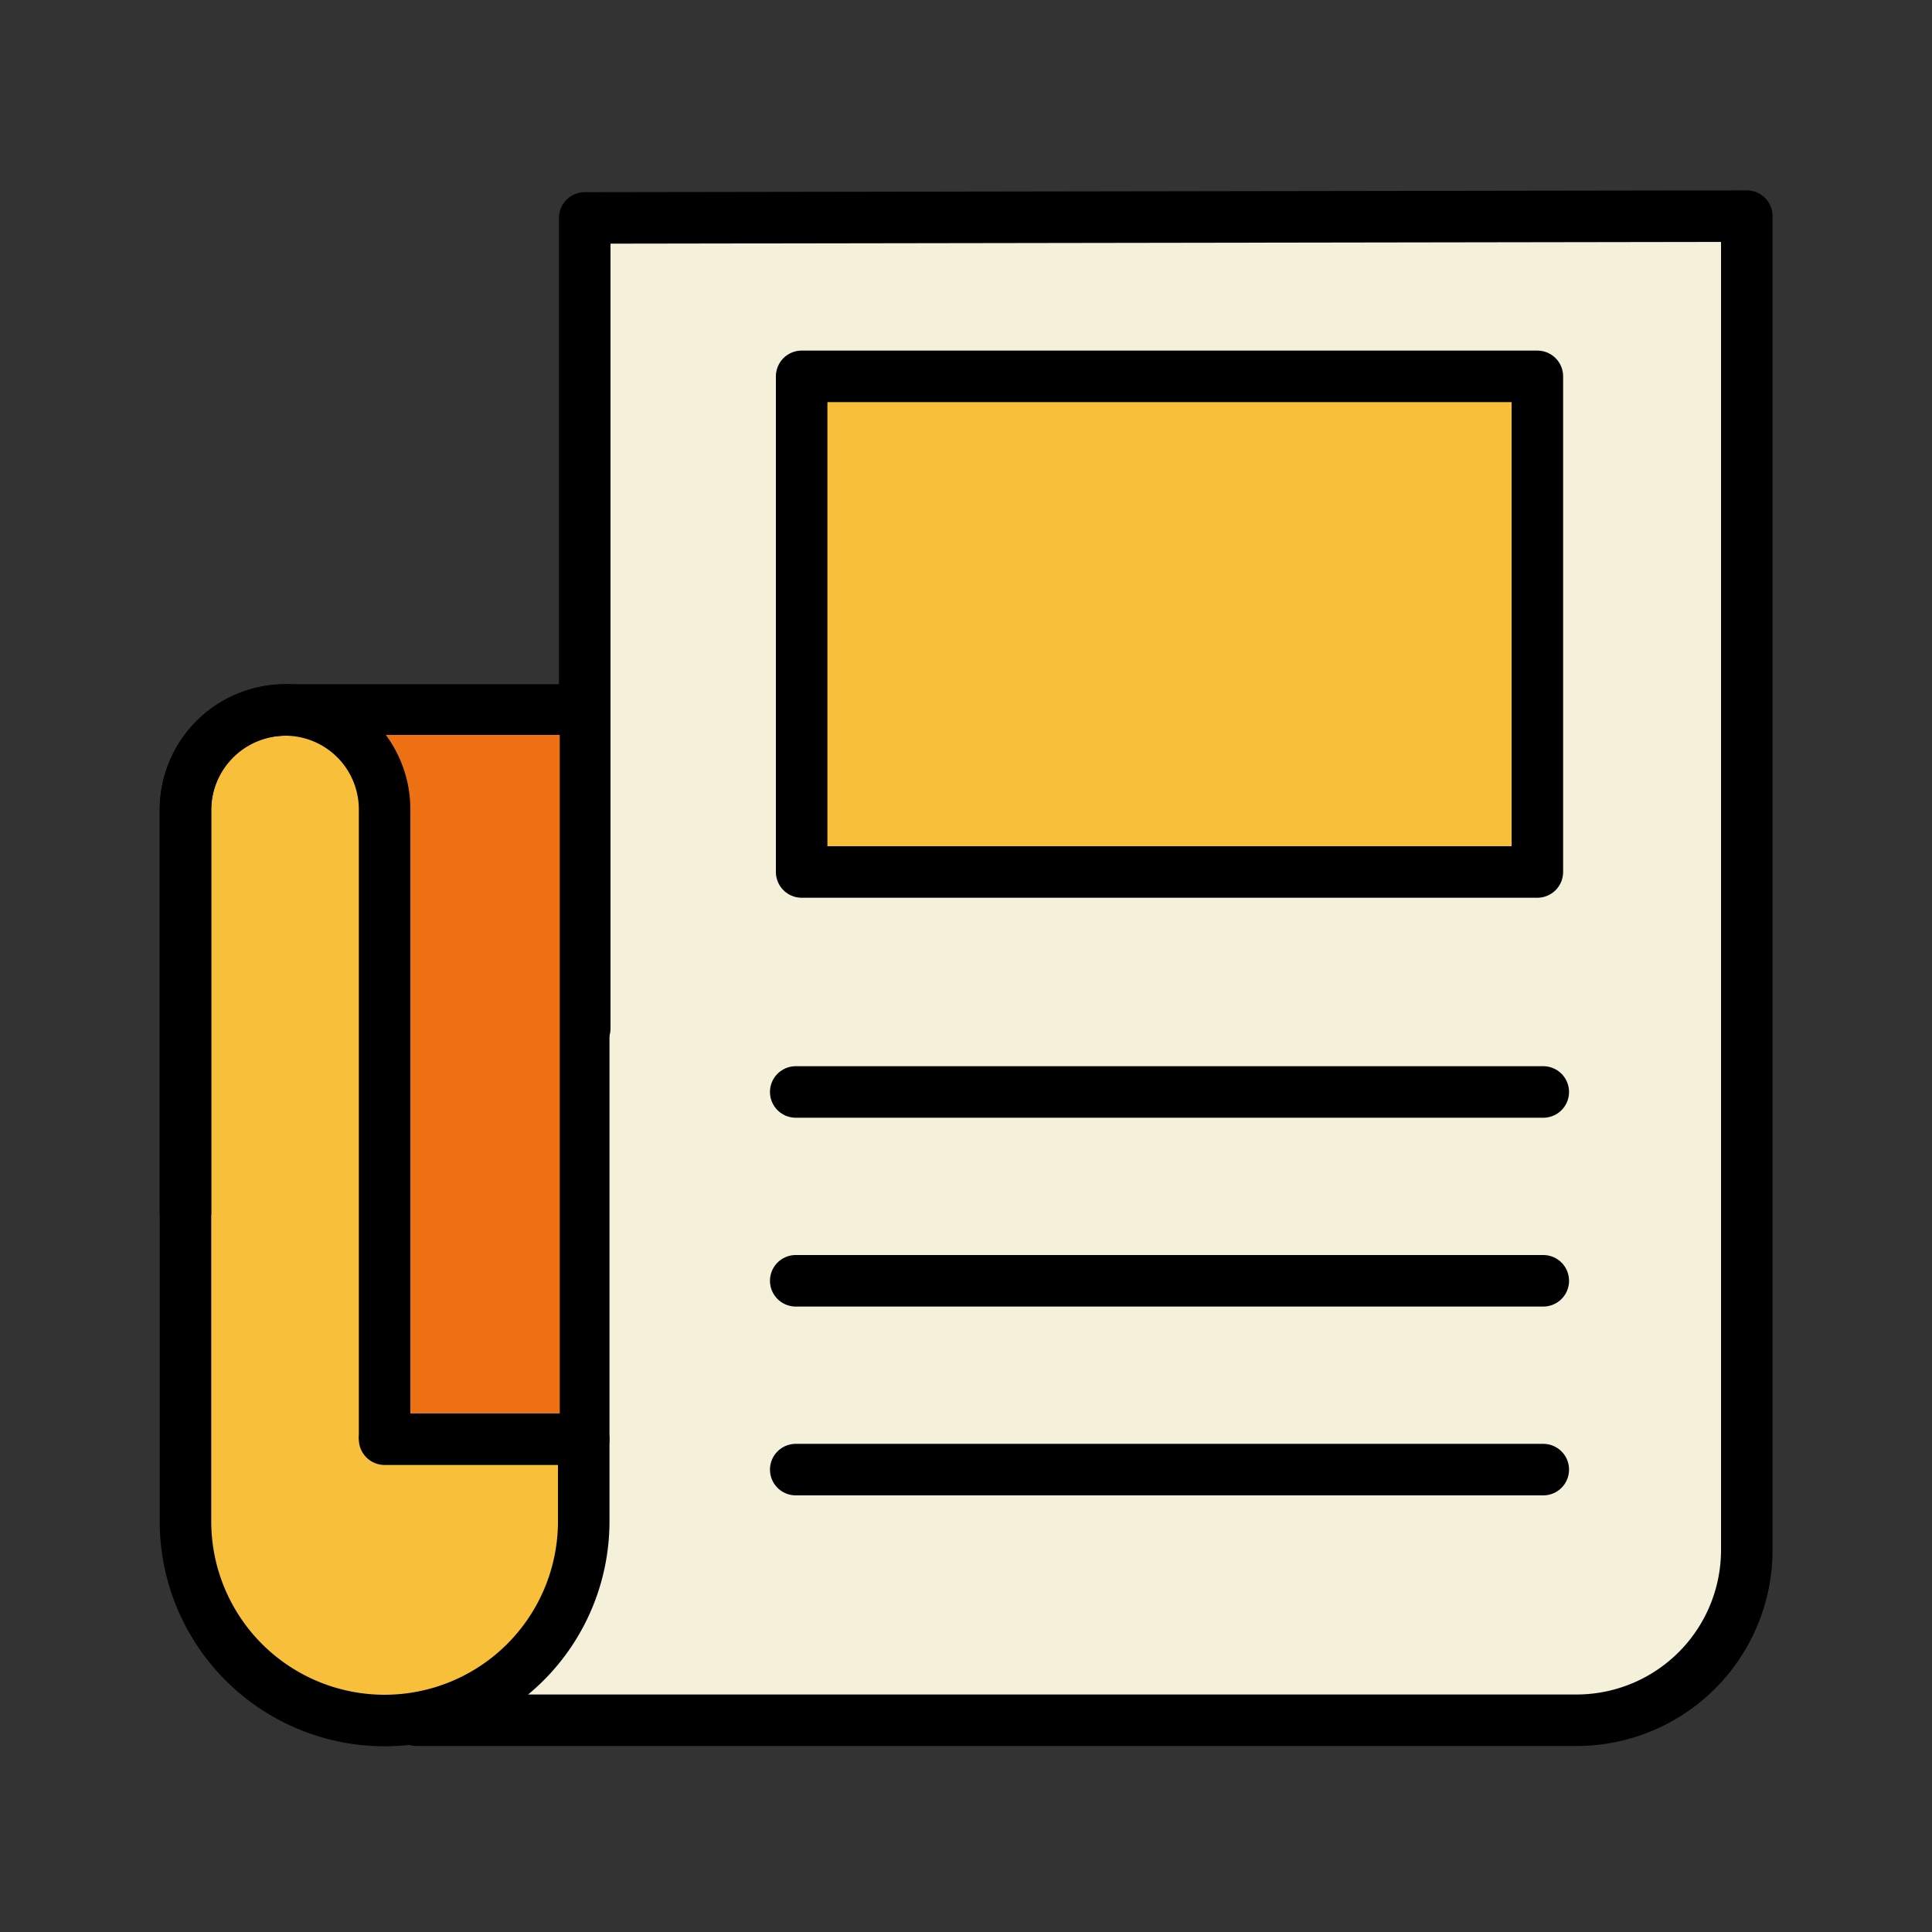 <svg id="Layer_1" data-name="Layer 1" xmlns="http://www.w3.org/2000/svg" viewBox="0 0 75 75"><rect x="0" y="0" width="75" height="75" fill="#333333" stroke="none"/><defs><style>.cls-1,.cls-4,.cls-6{fill:none;}.cls-2{fill:#f5f0d9;}.cls-2,.cls-3,.cls-4,.cls-6{stroke:#000;stroke-linejoin:round;stroke-width:2px;}.cls-2,.cls-4{stroke-linecap:round;}.cls-3{fill:#f8bf3a;}.cls-5{fill:#ed7112;}</style></defs><rect class="cls-1" x="0.03" y="0.09" width="75" height="75"/><path class="cls-2" d="M22.7,8.46V39.92l-6.51-.07V66.78h45a6.61,6.61,0,0,0,6.62-6.61V8.39Z"/><path class="cls-3" d="M11.11,27.56H22.66a0,0,0,0,1,0,0v31.5a7.73,7.73,0,0,1-7.73,7.73h0A7.73,7.73,0,0,1,7.2,59.06V31.46a3.9,3.9,0,0,1,3.9-3.9Z"/><line class="cls-4" x1="30.89" y1="42.39" x2="59.91" y2="42.39"/><line class="cls-4" x1="30.89" y1="49.72" x2="59.91" y2="49.72"/><line class="cls-4" x1="30.89" y1="57.05" x2="59.91" y2="57.05"/><rect class="cls-3" x="31.12" y="14.61" width="28.56" height="19.24"/><rect class="cls-5" x="14.78" y="28.53" width="6.95" height="27.34"/><line class="cls-2" x1="22.66" y1="55.87" x2="14.93" y2="55.87"/><path class="cls-6" d="M7.2,47.17V31.43a3.87,3.87,0,0,1,3.87-3.87h0a3.86,3.86,0,0,1,3.86,3.87V55.87"/></svg>